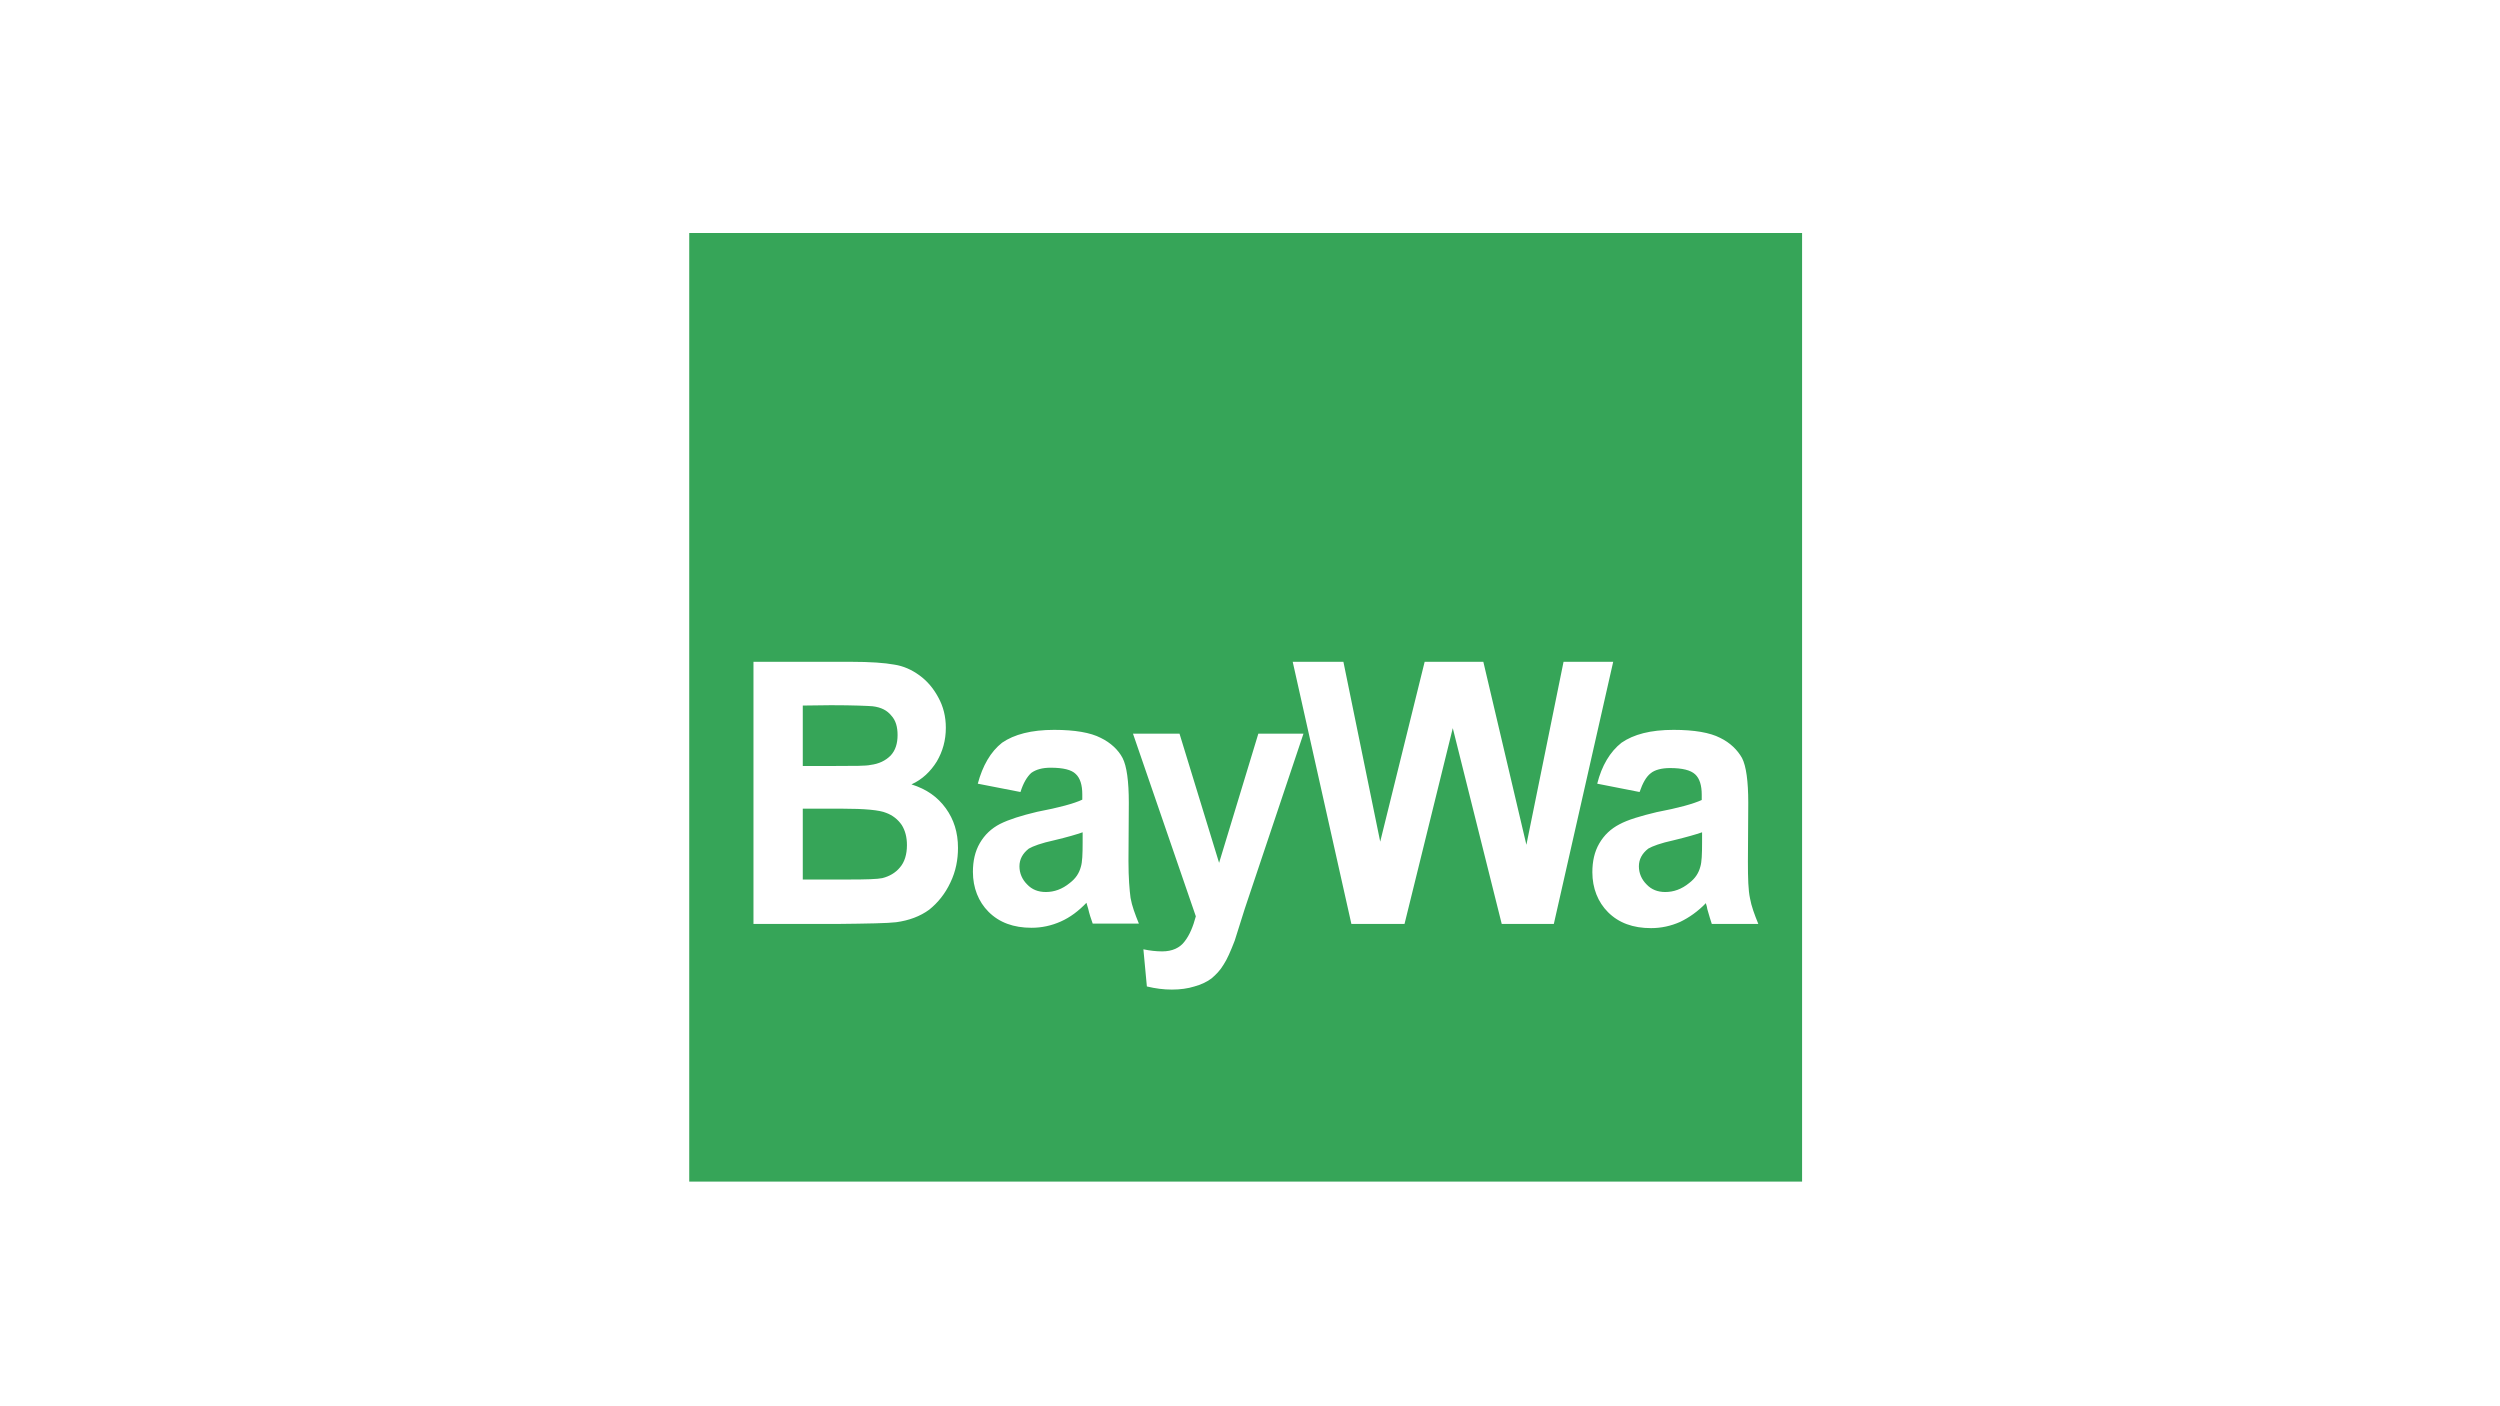 <?xml version="1.0" encoding="utf-8"?>
<!-- Generator: Adobe Illustrator 25.0.0, SVG Export Plug-In . SVG Version: 6.00 Build 0)  -->
<svg version="1.1" id="Calque_1" xmlns="http://www.w3.org/2000/svg" xmlns:xlink="http://www.w3.org/1999/xlink" x="0px" y="0px"
	 viewBox="0 0 720 405" style="enable-background:new 0 0 720 405;" xml:space="preserve">
<style type="text/css">
	.st0{fill:#FFFFFF;}
	.st1{fill-rule:evenodd;clip-rule:evenodd;fill:#36A558;}
</style>
<rect class="st0" width="720" height="405"/>
<g>
	<path class="st1" d="M198.5,67.1H519v273.2H198.5V67.1z M389.2,266.1l-16.9-75.5h14.6l10.6,51.8l12.8-51.8h16.9l12.4,52.7
		l10.7-52.7h14.3l-17.1,75.5h-15l-14.1-56.4l-13.9,56.4H389.2L389.2,266.1z M326.3,211.3h13.4l11.4,37.2l11.3-37.2h13l-16.9,50.4
		l-2.9,9.2c-1.2,3.1-2.2,5.4-3.2,6.9c-1,1.7-2.2,2.9-3.5,4c-1.5,1.1-3.1,1.8-4.9,2.3c-1.9,0.6-4.1,0.9-6.5,0.9s-4.7-0.3-7.2-0.9
		l-1-10.7c1.9,0.4,3.7,0.6,5.4,0.6c2.9,0,5.1-1,6.5-2.9c1.4-1.8,2.4-4.2,3.2-7.2L326.3,211.3L326.3,211.3z M311.8,239.7
		c-1.7,0.6-4.4,1.4-8.2,2.3c-3.7,0.8-6.1,1.7-7.3,2.4c-1.8,1.4-2.7,3.1-2.7,5.1s0.8,3.8,2.2,5.2c1.4,1.5,3.2,2.2,5.4,2.2
		c2.4,0,4.7-0.8,6.9-2.6c1.7-1.3,2.7-2.8,3.2-4.7c0.4-1.3,0.5-3.6,0.5-7L311.8,239.7L311.8,239.7L311.8,239.7z M293.9,228.1
		l-12.3-2.4c1.4-5.2,3.7-9.2,7-11.8c3.5-2.4,8.4-3.7,15-3.7c6,0,10.5,0.8,13.4,2.3c2.9,1.4,5.1,3.5,6.3,5.8s1.8,6.7,1.8,12.9
		L325,248c0,4.9,0.3,8.3,0.6,10.6c0.4,2.3,1.3,4.7,2.4,7.4h-13.3c-0.5-1.4-1-2.9-1.3-4.3c-0.3-0.9-0.4-1.4-0.5-1.7
		c-2.3,2.4-4.7,4.2-7.4,5.4c-2.7,1.2-5.5,1.8-8.4,1.8c-5.2,0-9.3-1.5-12.4-4.6c-2.9-2.9-4.5-6.9-4.5-11.5c0-3.1,0.6-5.9,2-8.3
		c1.4-2.4,3.3-4.2,5.8-5.5c2.6-1.3,6.1-2.4,10.7-3.5c6.3-1.2,10.7-2.4,13-3.5v-1.5c0-2.7-0.6-4.7-1.9-5.9c-1.2-1.2-3.6-1.8-7.2-1.8
		c-2.4,0-4.2,0.5-5.6,1.5C295.8,223.7,294.7,225.5,293.9,228.1L293.9,228.1z M231.2,233.1v20.2h13.2c5.1,0,8.3-0.1,9.7-0.4
		c2-0.5,3.8-1.5,5.1-3.1c1.3-1.5,2-3.7,2-6.4c0-2.3-0.5-4.2-1.5-5.8c-1.1-1.6-2.6-2.8-4.5-3.5c-1.9-0.8-6.1-1.2-12.7-1.2H231.2
		L231.2,233.1z M231.2,203.2v17.4h9.3c5.5,0,9,0,10.2-0.3c2.4-0.3,4.3-1.2,5.8-2.7c1.4-1.5,2-3.5,2-5.9c0-2.3-0.5-4.2-1.8-5.6
		c-1.2-1.5-2.9-2.4-5.4-2.7c-1.4-0.1-5.4-0.3-12-0.3L231.2,203.2L231.2,203.2L231.2,203.2z M217,190.6h28.1c5.5,0,9.7,0.3,12.4,0.8
		c2.7,0.4,5.1,1.5,7.3,3.1s4,3.7,5.4,6.3c1.5,2.7,2.2,5.6,2.2,8.8c0,3.6-0.9,6.8-2.6,9.7c-1.8,2.9-4.2,5.2-7.3,6.6
		c4.4,1.4,7.5,3.6,9.9,6.9c2.3,3.2,3.5,6.9,3.5,11.4c0,3.3-0.6,6.7-2.2,10c-1.5,3.2-3.6,5.8-6.1,7.8c-2.6,1.9-5.8,3.1-9.5,3.6
		c-2.4,0.3-8.1,0.4-17.1,0.5H217V190.6z M490.2,239.7c-1.7,0.6-4.5,1.4-8.2,2.3c-3.7,0.8-6.1,1.7-7.3,2.4c-1.8,1.4-2.7,3.1-2.7,5.1
		s0.8,3.8,2.2,5.2c1.4,1.5,3.2,2.2,5.4,2.2c2.4,0,4.7-0.8,6.9-2.6c1.7-1.3,2.7-2.8,3.2-4.7c0.4-1.3,0.5-3.6,0.5-7L490.2,239.7
		L490.2,239.7L490.2,239.7z M472.2,228.1l-12.2-2.4c1.3-5.2,3.7-9.2,7-11.8c3.5-2.4,8.3-3.7,15-3.7c6,0,10.5,0.8,13.4,2.3
		c2.9,1.4,5,3.5,6.3,5.8c1.2,2.3,1.8,6.7,1.8,12.9l-0.1,16.9c0,4.9,0.1,8.3,0.6,10.6c0.4,2.3,1.3,4.7,2.4,7.4H493
		c-0.3-1-0.8-2.4-1.3-4.3c-0.1-0.9-0.4-1.4-0.4-1.7c-2.3,2.4-4.9,4.2-7.4,5.4c-2.7,1.2-5.5,1.8-8.4,1.8c-5.2,0-9.3-1.5-12.4-4.6
		c-2.9-2.9-4.5-6.9-4.5-11.5c0-3.1,0.6-5.9,2-8.3c1.4-2.4,3.3-4.2,5.8-5.5c2.4-1.3,6.1-2.4,10.7-3.5c6.3-1.2,10.6-2.4,13-3.5v-1.5
		c0-2.7-0.6-4.7-1.9-5.9c-1.3-1.2-3.7-1.8-7.2-1.8c-2.4,0-4.4,0.5-5.6,1.5C474.1,223.7,473.1,225.5,472.2,228.1L472.2,228.1z"/>
</g>
</svg>

